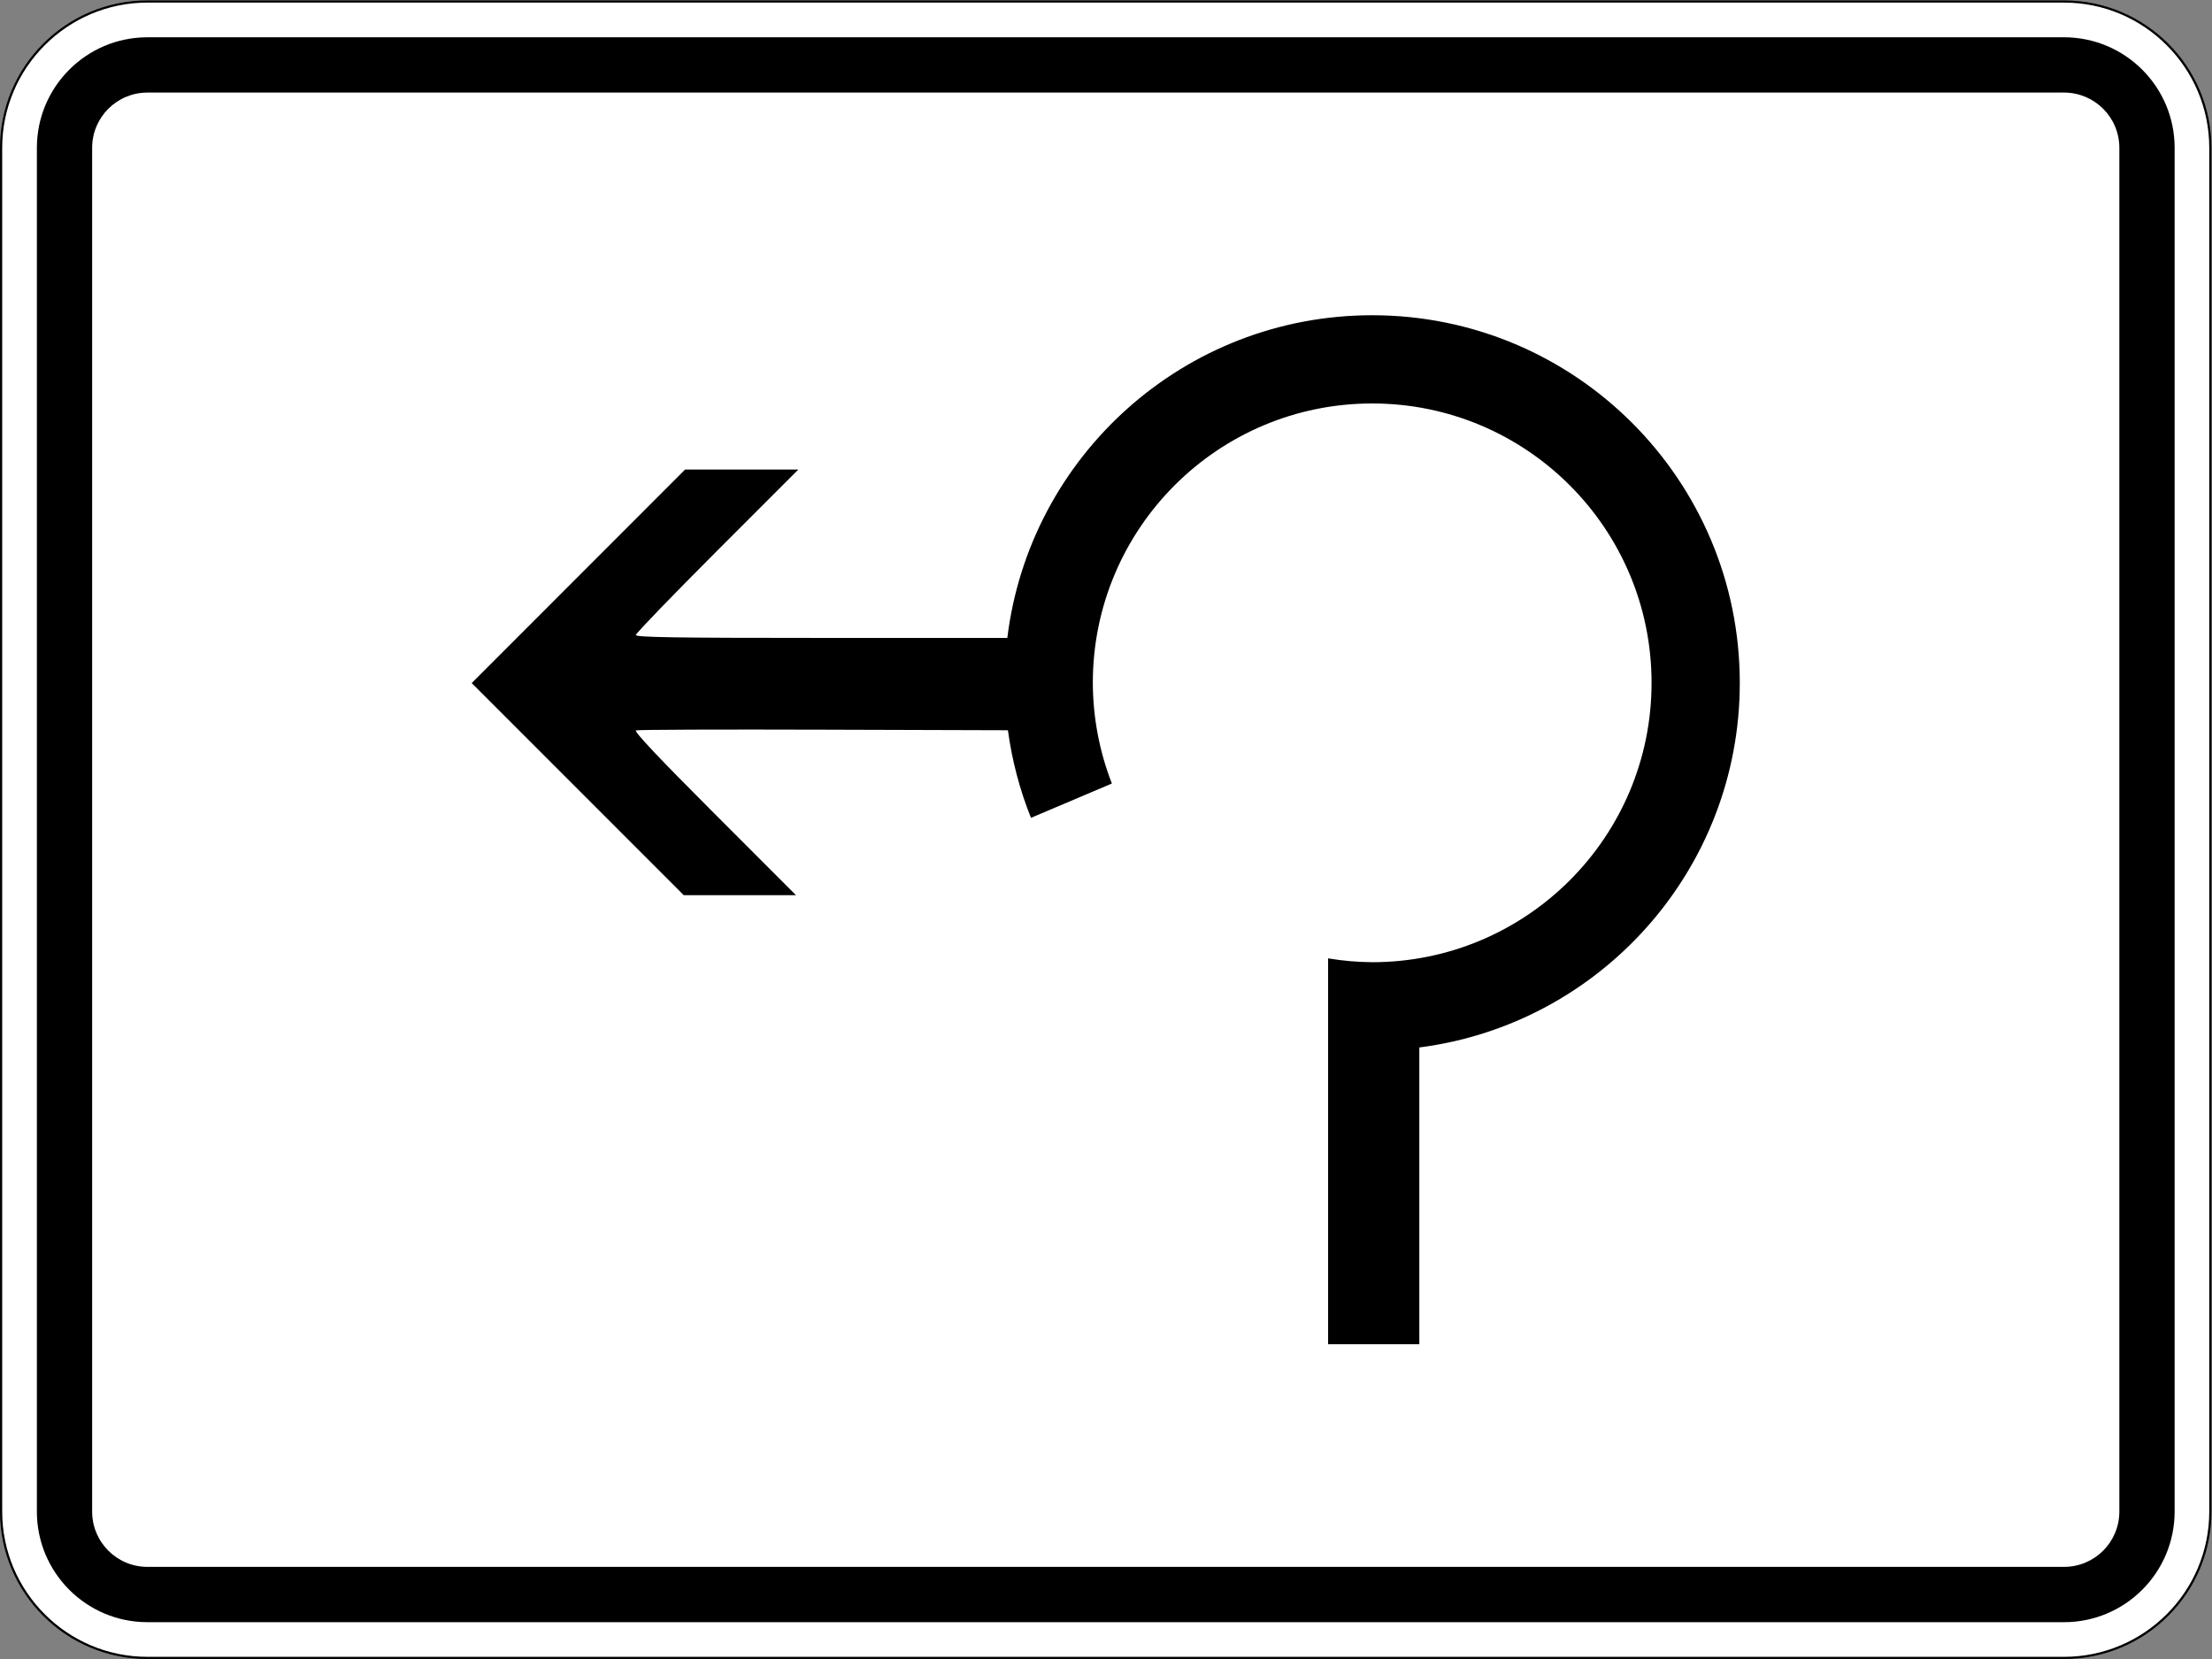 <?xml version="1.0" encoding="UTF-8" standalone="no"?>
<svg
   xmlns:dc="http://purl.org/dc/elements/1.1/"
   xmlns:cc="http://creativecommons.org/ns#"
   xmlns:rdf="http://www.w3.org/1999/02/22-rdf-syntax-ns#"
   xmlns:svg="http://www.w3.org/2000/svg"
   xmlns="http://www.w3.org/2000/svg"
   viewBox="0 0 600 450.004"
   height="450.004"
   width="600"
   xml:space="preserve"
   id="svg4579"
   version="1.1"><rect x="0" y="0" width="600" height="450.004" fill="#808080" stroke="none"/><defs
     id="defs4583"><clipPath
       id="clipPath4599"
       clipPathUnits="userSpaceOnUse"><path
         id="path4597"
         d="M 0,0 H 450 V 338 H 0 Z" /></clipPath></defs><g
     transform="matrix(1.333,0,0,-1.333,0,450.003)"
     id="g4587"><g
       id="g4589"><g
         transform="translate(0,-0.497)"
         id="g4591"><g
           id="g4593"><g
             clip-path="url(#clipPath4599)"
             id="g4595"><g
               id="g4601"><path
                 id="path4603"
                 style="fill:#ffffff;fill-opacity:1;fill-rule:nonzero;stroke:none"
                 d="m 29.996,337.773 c -16.41,0 -29.769,-13.359 -29.769,-29.769 V 30.496 C 0.227,14.074 13.586,0.723 29.996,0.723 h 390.008 c 16.422,0 29.781,13.351 29.781,29.773 v 277.508 c 0,16.41 -13.359,29.769 -29.781,29.769" /><path
                 id="path4605"
                 style="fill:#000000;fill-opacity:1;fill-rule:nonzero;stroke:none"
                 d="M 29.996,0.941 C 13.699,0.941 0.445,14.195 0.445,30.496 v 277.496 c 0,16.297 13.254,29.563 29.551,29.563 h 390.008 c 16.297,0 29.551,-13.266 29.551,-29.563 V 30.496 c 0,-16.301 -13.254,-29.555 -29.551,-29.555 z M 420.004,338 H 29.996 C 13.434,338 0,324.566 0,307.992 V 30.496 c 0,-16.578 13.434,-30 29.996,-30 h 390.008 c 16.562,0 29.996,13.422 29.996,30 V 307.992 C 450,324.566 436.566,338 420.004,338" /></g></g></g></g><path
         id="path4607"
         style="fill:#000000;fill-opacity:1;fill-rule:nonzero;stroke:none"
         d="M 29.996,7.495 C 17.574,7.495 7.504,17.577 7.504,29.999 v 277.508 c 0,12.417 10.07,22.492 22.492,22.492 h 390.008 c 12.422,0 22.504,-10.075 22.504,-22.492 V 29.999 c 0,-12.422 -10.082,-22.504 -22.504,-22.504" /><path
         id="path4609"
         style="fill:#ffffff;fill-opacity:1;fill-rule:nonzero;stroke:none"
         d="m 29.996,18.749 c -6.203,0 -11.246,5.031 -11.246,11.25 v 277.508 c 0,6.214 5.043,11.242 11.246,11.242 h 390.008 c 6.215,0 11.254,-5.028 11.254,-11.242 V 29.999 c 0,-6.219 -5.039,-11.25 -11.254,-11.25" /><path
         id="path4611"
         style="fill:#000000;fill-opacity:1;fill-rule:nonzero;stroke:none"
         d="m 279.223,273.44 c -38.219,0 -69.739,-28.66 -74.246,-65.664 h -37.594 c -29.996,0 -38,0.125 -38,0.594 0,0.324 7.441,8.035 16.535,17.133 l 16.535,16.539 H 139.41 L 95.984,198.589 c 14.383,-14.387 28.77,-28.774 43.153,-43.161 h 22.84 l -16.629,16.637 c -11.246,11.246 -16.407,16.719 -15.942,16.899 0.379,0.144 17.61,0.207 38.285,0.14 l 37.407,-0.113 c 0.824,-6.098 2.39,-12.09 4.691,-17.824 l 16.465,6.984 c -2.547,6.531 -3.859,13.477 -3.879,20.488 0,31.395 25.449,56.848 56.848,56.848 31.394,0 56.847,-25.453 56.847,-56.848 0,-31.398 -25.453,-56.847 -56.847,-56.847 -3.008,0.023 -6.008,0.285 -8.973,0.781 0,-25.953 0,-53.234 0,-78.516 h 18.563 v 60.387 c 36.781,4.707 65.21,36.133 65.21,74.195 0,41.313 -33.488,74.801 -74.8,74.801 z" /></g></g></svg>